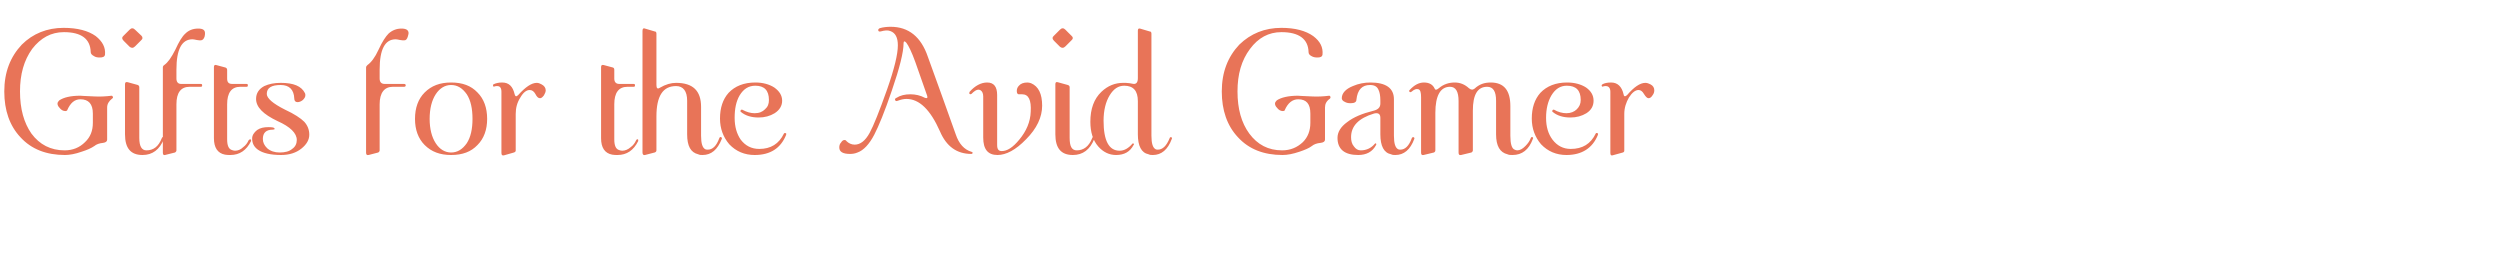 <?xml version="1.0" standalone="no"?><!DOCTYPE svg PUBLIC "-//W3C//DTD SVG 1.1//EN" "http://www.w3.org/Graphics/SVG/1.1/DTD/svg11.dtd"><svg xmlns="http://www.w3.org/2000/svg" version="1.1" width="700px" height="72.3px" viewBox="0 0 700 72.3">  <desc>Gifts for the Avid Gamer</desc>  <defs/>  <g id="Polygon58447">    <path d="M 31.6 27.1 C 31.7 27.3 31.6 27.5 31.4 27.6 C 30.5 28.3 30 29.1 30 30.1 C 30 30.1 30 39.1 30 39.1 C 30 39.6 29.6 39.9 28.9 40 C 27.8 40.1 27 40.4 26.4 40.9 C 25.5 41.5 24.4 42 22.8 42.5 C 21.1 43.1 19.5 43.4 18.2 43.4 C 13 43.4 8.8 41.8 5.7 38.4 C 2.7 35.2 1.2 30.9 1.2 25.6 C 1.2 20.2 2.9 15.9 6.1 12.5 C 9.2 9.4 13.2 7.8 17.8 7.8 C 21.7 7.8 24.7 8.6 26.8 10.1 C 28.7 11.6 29.6 13.3 29.4 15.3 C 29.3 15.9 28.8 16.1 27.9 16.1 C 27.3 16.1 26.7 16 26.3 15.7 C 25.7 15.4 25.4 15 25.4 14.6 C 25.3 10.9 22.8 9 17.9 9 C 14.3 9 11.4 10.6 9 13.7 C 6.7 16.9 5.6 20.8 5.6 25.6 C 5.6 30.5 6.7 34.4 8.8 37.4 C 11.1 40.5 14.2 42.1 18.1 42.1 C 20.4 42.1 22.3 41.3 23.8 39.8 C 25.3 38.4 26 36.6 26 34.4 C 26 34.4 26 31.8 26 31.8 C 26 29.1 24.8 27.8 22.5 27.8 C 20.9 27.8 19.7 28.8 18.8 30.9 C 18.7 31 18.6 31.1 18.3 31.1 C 17.7 31.1 17.1 30.8 16.6 30.1 C 16.3 29.8 16.1 29.4 16.1 29 C 16.1 28.7 16.3 28.4 16.6 28.1 C 17.8 27.3 19.7 26.8 22.5 26.8 C 22.4 26.8 23.7 26.9 26.4 27 C 28 27.1 29.6 27 31.3 26.8 C 31.4 26.8 31.5 26.9 31.6 27.1 C 31.6 27.1 31.6 27.1 31.6 27.1 Z M 39.6 10 C 40 10.4 40 10.9 39.5 11.3 C 39.5 11.3 37.8 13 37.8 13 C 37.3 13.5 36.8 13.5 36.3 13.1 C 36.3 13.1 34.6 11.4 34.6 11.4 C 34.1 10.9 34.1 10.4 34.6 10 C 34.6 10 36.3 8.3 36.3 8.3 C 36.8 7.8 37.3 7.8 37.8 8.3 C 37.8 8.29 39.6 10 39.6 10 C 39.6 10 39.58 9.98 39.6 10 Z M 45.8 38.4 C 46 38.5 46 38.7 45.9 38.9 C 44.7 41.9 42.7 43.4 39.9 43.4 C 36.6 43.4 35 41.5 35 37.6 C 35 37.6 35 23.6 35 23.6 C 35 23.1 35.2 22.9 35.7 23 C 35.7 23 38.6 23.8 38.6 23.8 C 38.8 23.9 39 24.1 39 24.4 C 39 24.4 39 38.6 39 38.6 C 39 41 39.7 42.1 41 42.1 C 43 42.1 44.4 41 45.3 38.7 C 45.4 38.4 45.6 38.3 45.8 38.4 C 45.8 38.4 45.8 38.4 45.8 38.4 Z M 57.4 9.3 C 57.4 9.5 57.4 9.8 57.3 10.2 C 57.1 10.9 56.7 11.3 56.2 11.3 C 56 11.3 55.6 11.3 55.1 11.2 C 54.6 11.1 54.2 11 53.9 11 C 50.9 11 49.4 13.8 49.4 19.5 C 49.4 19.5 49.4 22 49.4 22 C 49.4 23 49.9 23.5 50.7 23.5 C 50.7 23.5 56.2 23.5 56.2 23.5 C 56.5 23.5 56.6 23.6 56.6 23.9 C 56.6 24.2 56.5 24.3 56.2 24.3 C 56.2 24.3 53.1 24.3 53.1 24.3 C 50.6 24.3 49.4 26 49.4 29.2 C 49.4 29.2 49.4 42.1 49.4 42.1 C 49.4 42.3 49.3 42.5 49 42.7 C 49 42.7 46.2 43.4 46.2 43.4 C 45.8 43.5 45.6 43.3 45.6 42.7 C 45.6 42.7 45.6 18.9 45.6 18.9 C 45.6 18.6 45.7 18.4 46 18.2 C 47 17.5 48 16.1 49.1 13.9 C 50.1 11.7 51 10.2 51.9 9.4 C 52.8 8.5 54 8 55.5 8 C 56.8 8 57.4 8.4 57.4 9.3 C 57.4 9.3 57.4 9.3 57.4 9.3 Z M 70.3 39.3 C 70.3 39.4 70.3 39.5 70.3 39.5 C 69 42.1 67.1 43.4 64.5 43.4 C 64 43.4 63.5 43.4 63 43.3 C 60.9 42.9 59.9 41.3 59.9 38.7 C 59.9 38.7 59.9 18.8 59.9 18.8 C 59.9 18.3 60.1 18.1 60.5 18.2 C 60.5 18.2 63.1 18.9 63.1 18.9 C 63.4 19 63.6 19.2 63.6 19.6 C 63.6 19.6 63.6 22 63.6 22 C 63.6 23 64 23.5 65 23.5 C 65 23.5 69 23.5 69 23.5 C 69.3 23.5 69.4 23.6 69.4 23.9 C 69.4 24.2 69.3 24.3 69 24.3 C 69 24.3 67.3 24.3 67.3 24.3 C 64.8 24.3 63.6 26 63.6 29.2 C 63.6 29.2 63.6 39 63.6 39 C 63.6 40.7 64 41.7 64.9 42 C 65.2 42.1 65.5 42.2 65.8 42.2 C 66.6 42.2 67.4 41.9 68.1 41.2 C 68.8 40.7 69.3 40 69.6 39.3 C 69.8 39.1 69.9 39 70.1 39 C 70.2 39 70.3 39.1 70.3 39.3 C 70.3 39.3 70.3 39.3 70.3 39.3 Z M 86.6 37.7 C 86.6 39.1 85.9 40.4 84.4 41.6 C 82.9 42.8 81 43.4 78.7 43.4 C 75.8 43.4 73.6 42.9 72.2 41.9 C 71.1 41.1 70.6 40.1 70.6 38.8 C 70.6 37.9 71.1 37.1 72 36.4 C 72.9 35.8 73.9 35.6 75.1 35.6 C 75.6 35.6 76 35.6 76.5 35.7 C 76.7 35.8 76.9 35.9 76.9 36.1 C 76.9 36.2 76.7 36.3 76.4 36.3 C 74.5 36.3 73.6 37.2 73.6 38.9 C 73.6 39.9 74 40.7 74.8 41.5 C 75.7 42.3 76.9 42.7 78.3 42.7 C 79.8 42.7 81 42.4 81.8 41.7 C 82.7 41.1 83.1 40.2 83.1 39.2 C 83.1 37.3 81.3 35.5 77.7 33.9 C 73.7 32 71.7 30 71.7 27.7 C 71.7 26.1 72.5 24.9 74 24.1 C 75.3 23.5 76.8 23.2 78.6 23.2 C 82.2 23.2 84.4 24.1 85.4 26.1 C 85.5 26.3 85.5 26.5 85.5 26.7 C 85.5 27.1 85.3 27.5 84.8 28 C 84.3 28.4 83.8 28.6 83.3 28.6 C 82.7 28.6 82.4 28.2 82.4 27.6 C 82.3 25.1 81 23.8 78.6 23.8 C 76 23.8 74.7 24.6 74.7 26.3 C 74.7 27.5 76.4 29 79.8 30.7 C 82.4 31.9 84.2 33.1 85.2 34.1 C 86.1 35.1 86.6 36.3 86.6 37.7 Z M 114.4 9.3 C 114.4 9.5 114.3 9.8 114.2 10.2 C 114 10.9 113.7 11.3 113.2 11.3 C 112.9 11.3 112.5 11.3 112 11.2 C 111.5 11.1 111.1 11 110.8 11 C 107.8 11 106.3 13.8 106.3 19.5 C 106.3 19.5 106.3 22 106.3 22 C 106.3 23 106.8 23.5 107.7 23.5 C 107.7 23.5 113.1 23.5 113.1 23.5 C 113.4 23.5 113.6 23.6 113.6 23.9 C 113.6 24.2 113.4 24.3 113.1 24.3 C 113.1 24.3 110 24.3 110 24.3 C 107.6 24.3 106.3 26 106.3 29.2 C 106.3 29.2 106.3 42.1 106.3 42.1 C 106.3 42.3 106.2 42.5 105.9 42.7 C 105.9 42.7 103.2 43.4 103.2 43.4 C 102.7 43.5 102.5 43.3 102.5 42.7 C 102.5 42.7 102.5 18.9 102.5 18.9 C 102.5 18.6 102.7 18.4 102.9 18.2 C 103.9 17.5 105 16.1 106 13.9 C 107 11.7 108 10.2 108.8 9.4 C 109.8 8.5 111 8 112.4 8 C 113.7 8 114.4 8.4 114.4 9.3 C 114.4 9.3 114.4 9.3 114.4 9.3 Z M 136.4 33.3 C 136.4 36.3 135.5 38.8 133.7 40.6 C 131.9 42.5 129.5 43.4 126.3 43.4 C 123.2 43.4 120.8 42.5 118.9 40.6 C 117.1 38.8 116.2 36.3 116.2 33.3 C 116.2 30.2 117.1 27.7 118.9 25.9 C 120.8 24 123.2 23.1 126.3 23.1 C 129.5 23.1 131.9 24 133.7 25.9 C 135.5 27.7 136.4 30.2 136.4 33.3 Z M 132.3 33.3 C 132.3 30.4 131.8 28.1 130.7 26.4 C 129.5 24.7 128.1 23.8 126.3 23.8 C 124.6 23.8 123.1 24.7 122 26.4 C 120.9 28.1 120.3 30.4 120.3 33.3 C 120.3 36.1 120.9 38.4 122 40.1 C 123.1 41.8 124.6 42.7 126.3 42.7 C 128.1 42.7 129.5 41.8 130.7 40.1 C 131.8 38.4 132.3 36.1 132.3 33.3 Z M 151.2 27.5 C 150.7 27.5 150.3 27.1 149.9 26.3 C 149.5 25.6 149 25.2 148.3 25.2 C 147.4 25.2 146.5 25.9 145.7 27.3 C 144.8 28.7 144.4 30.2 144.4 31.9 C 144.4 31.9 144.4 42.2 144.4 42.2 C 144.4 42.4 144.2 42.6 143.9 42.7 C 143.9 42.7 141.1 43.5 141.1 43.5 C 140.6 43.6 140.4 43.4 140.4 42.8 C 140.4 42.8 140.4 25.7 140.4 25.7 C 140.4 24.6 140 24.1 139.2 24.1 C 139 24.1 138.7 24.1 138.5 24.2 C 138.3 24.3 138.1 24.3 138.1 24.1 C 138 23.9 138 23.7 138.2 23.6 C 138.8 23.3 139.6 23.1 140.6 23.1 C 142.5 23.1 143.6 24.2 144.1 26.4 C 144.3 27.1 144.6 27.1 145.1 26.6 C 147.1 24.4 148.8 23.2 150.3 23.2 C 150.8 23.2 151.2 23.4 151.6 23.6 C 152.4 24 152.8 24.6 152.8 25.3 C 152.8 25.7 152.6 26.2 152.3 26.7 C 151.9 27.2 151.6 27.5 151.2 27.5 Z M 178.7 39.3 C 178.7 39.4 178.7 39.5 178.7 39.5 C 177.4 42.1 175.5 43.4 172.9 43.4 C 172.4 43.4 171.9 43.4 171.4 43.3 C 169.3 42.9 168.3 41.3 168.3 38.7 C 168.3 38.7 168.3 18.8 168.3 18.8 C 168.3 18.3 168.5 18.1 169 18.2 C 169 18.2 171.6 18.9 171.6 18.9 C 171.9 19 172 19.2 172 19.6 C 172 19.6 172 22 172 22 C 172 23 172.5 23.5 173.4 23.5 C 173.4 23.5 177.4 23.5 177.4 23.5 C 177.7 23.5 177.8 23.6 177.8 23.9 C 177.8 24.2 177.7 24.3 177.4 24.3 C 177.4 24.3 175.7 24.3 175.7 24.3 C 173.2 24.3 172 26 172 29.2 C 172 29.2 172 39 172 39 C 172 40.7 172.4 41.7 173.3 42 C 173.6 42.1 173.9 42.2 174.2 42.2 C 175 42.2 175.8 41.9 176.6 41.2 C 177.3 40.7 177.8 40 178.1 39.3 C 178.2 39.1 178.3 39 178.5 39 C 178.7 39 178.7 39.1 178.7 39.3 C 178.7 39.3 178.7 39.3 178.7 39.3 Z M 201.9 38.4 C 202.1 38.5 202.2 38.7 202.1 38.9 C 200.9 41.9 199.2 43.4 196.7 43.4 C 196.3 43.4 195.9 43.4 195.5 43.2 C 193.4 42.7 192.4 40.9 192.4 37.6 C 192.4 37.6 192.4 28.2 192.4 28.2 C 192.4 25.5 191.3 24.1 189.3 24.1 C 185.6 24.1 183.8 26.9 183.8 32.6 C 183.8 32.6 183.8 42.1 183.8 42.1 C 183.8 42.4 183.6 42.6 183.3 42.7 C 183.3 42.7 180.6 43.4 180.6 43.4 C 180.2 43.5 179.9 43.3 179.9 42.7 C 179.9 42.7 179.9 8.6 179.9 8.6 C 179.9 8 180.2 7.8 180.6 8 C 180.6 8 183.3 8.8 183.3 8.8 C 183.6 8.8 183.8 9 183.8 9.4 C 183.8 9.4 183.8 23.8 183.8 23.8 C 183.8 24.7 184.1 25 184.7 24.6 C 186.4 23.6 187.9 23.2 189.3 23.2 C 194 23.2 196.3 25.4 196.3 29.9 C 196.3 29.9 196.3 38 196.3 38 C 196.3 40.2 196.7 41.4 197.5 41.8 C 197.7 41.9 198 41.9 198.2 41.9 C 199.5 41.9 200.6 40.9 201.4 38.7 C 201.5 38.4 201.7 38.3 201.9 38.4 C 201.9 38.4 201.9 38.4 201.9 38.4 Z M 220 37.3 C 220.2 37.4 220.2 37.5 220.1 37.8 C 218.6 41.5 215.7 43.4 211.3 43.4 C 208.5 43.4 206.1 42.4 204.2 40.4 C 202.5 38.4 201.6 36 201.6 33.2 C 201.6 30.2 202.4 27.8 204 26 C 205.8 24.1 208.3 23.1 211.5 23.1 C 213.6 23.1 215.4 23.6 216.8 24.5 C 218.2 25.5 219 26.7 219 28.2 C 219 29.6 218.3 30.8 216.9 31.7 C 215.6 32.5 214.1 32.9 212.4 32.9 C 210.4 32.9 208.7 32.4 207.4 31.3 C 207.3 31.2 207.3 31 207.4 30.9 C 207.5 30.7 207.6 30.7 207.8 30.7 C 209.1 31.4 210.2 31.7 211.3 31.7 C 212.6 31.7 213.5 31.3 214.2 30.6 C 215 29.9 215.3 29.1 215.3 28 C 215.3 25.3 214 24 211.5 24 C 209.6 24 208.2 24.9 207.1 26.7 C 206.1 28.4 205.7 30.5 205.7 33 C 205.7 35.5 206.3 37.5 207.4 39.1 C 208.7 40.8 210.4 41.7 212.6 41.7 C 215.8 41.7 218.1 40.3 219.5 37.4 C 219.7 37.2 219.8 37.2 220 37.3 C 220 37.3 220 37.3 220 37.3 Z M 267.6 37.6 C 268.5 40.3 270 41.9 272 42.5 C 272.3 42.6 272.4 42.7 272.3 42.9 C 272.3 43 272.2 43.1 272 43.1 C 267.9 43.1 265 41 263.2 36.8 C 260.5 30.7 257.4 27.7 253.8 27.7 C 253 27.7 252.2 27.9 251.4 28.2 C 251.2 28.2 251.2 28.3 251.1 28.3 C 250.8 28.3 250.6 28.1 250.6 27.9 C 250.6 27.7 250.7 27.5 251 27.4 C 252.1 26.7 253.4 26.4 254.9 26.4 C 256.3 26.4 257.7 26.7 259 27.4 C 259.3 27.5 259.5 27.5 259.6 27.4 C 259.7 27.3 259.7 27.1 259.6 26.8 C 259.6 26.8 256.3 17.4 256.3 17.4 C 255.3 14.6 254.4 12.8 253.8 12 C 253.3 11.4 253 11.5 253 12.1 C 253 14.6 251.9 19 249.7 25.4 C 247.7 31.3 246 35.4 244.8 37.7 C 243.4 40.4 241.8 42.1 240.1 42.7 C 239.4 43 238.7 43.1 238 43.1 C 236 43.1 235 42.5 235 41.3 C 235 40.8 235.1 40.3 235.5 39.9 C 235.8 39.4 236.1 39.2 236.5 39.2 C 236.7 39.2 236.9 39.3 237 39.5 C 237.6 40.1 238.4 40.5 239.3 40.5 C 240.9 40.5 242.3 39.4 243.5 37.2 C 244.6 35.2 246.2 31.2 248.4 25 C 250.4 19.3 251.4 15.2 251.4 12.7 C 251.4 10.5 250.7 9.2 249.3 8.7 C 248.6 8.4 247.7 8.5 246.6 8.8 C 246.2 8.9 245.9 8.8 245.9 8.4 C 245.9 8.2 246.1 8 246.3 7.9 C 247.3 7.6 248.4 7.5 249.4 7.5 C 254.4 7.5 257.9 10.3 259.8 15.9 C 259.84 15.86 267.6 37.6 267.6 37.6 C 267.6 37.6 267.57 37.6 267.6 37.6 Z M 288.7 23.3 C 290.8 24.2 291.8 26.3 291.8 29.6 C 291.8 32.8 290.3 36 287.3 39 C 284.4 42 281.7 43.4 279.3 43.4 C 276.6 43.4 275.3 41.8 275.3 38.5 C 275.3 38.5 275.3 27 275.3 27 C 275.3 26.1 275 25.6 274.6 25.3 C 274.4 25.2 274.2 25.1 274 25.1 C 273.4 25.1 272.8 25.5 272 26.3 C 271.9 26.3 271.8 26.4 271.8 26.4 C 271.6 26.4 271.5 26.3 271.4 26.2 C 271.4 26 271.4 25.9 271.5 25.7 C 273 24 274.7 23.1 276.4 23.1 C 278.3 23.1 279.2 24.3 279.2 26.6 C 279.2 26.6 279.2 40.6 279.2 40.6 C 279.2 41.8 279.6 42.3 280.5 42.3 C 282 42.3 283.6 41.3 285.4 39.1 C 287.4 36.7 288.5 34.1 288.6 31.3 C 288.8 28 288 26.4 286.2 26.4 C 286 26.4 285.8 26.4 285.6 26.4 C 285 26.5 284.7 26.2 284.7 25.5 C 284.7 24.9 284.9 24.4 285.3 24 C 285.8 23.4 286.6 23.1 287.7 23.1 C 288 23.1 288.4 23.2 288.7 23.3 C 288.7 23.3 288.7 23.3 288.7 23.3 Z M 300 10 C 300.5 10.4 300.5 10.9 300 11.3 C 300 11.3 298.3 13 298.3 13 C 297.8 13.5 297.3 13.5 296.8 13.1 C 296.8 13.1 295.1 11.4 295.1 11.4 C 294.6 10.9 294.6 10.4 295.1 10 C 295.1 10 296.8 8.3 296.8 8.3 C 297.3 7.8 297.8 7.8 298.3 8.3 C 298.27 8.29 300 10 300 10 C 300 10 300.05 9.98 300 10 Z M 306.2 38.4 C 306.5 38.5 306.5 38.7 306.4 38.9 C 305.2 41.9 303.2 43.4 300.4 43.4 C 297.1 43.4 295.5 41.5 295.5 37.6 C 295.5 37.6 295.5 23.6 295.5 23.6 C 295.5 23.1 295.7 22.9 296.1 23 C 296.1 23 299 23.8 299 23.8 C 299.3 23.9 299.5 24.1 299.5 24.4 C 299.5 24.4 299.5 38.6 299.5 38.6 C 299.5 41 300.1 42.1 301.5 42.1 C 303.4 42.1 304.9 41 305.8 38.7 C 305.9 38.4 306 38.3 306.2 38.4 C 306.2 38.4 306.2 38.4 306.2 38.4 Z M 327.9 38.4 C 328.2 38.5 328.2 38.7 328.1 38.9 C 327 41.9 325.2 43.4 322.8 43.4 C 322.4 43.4 322 43.4 321.6 43.2 C 319.6 42.8 318.6 40.9 318.6 37.6 C 318.6 37.6 318.6 28.3 318.6 28.3 C 318.6 25.4 317.3 24 314.8 24 C 313.1 24 311.8 24.9 310.7 26.7 C 309.6 28.5 309 30.9 309 33.8 C 309 39.4 310.5 42.2 313.5 42.2 C 314.8 42.2 316 41.5 317.1 40.2 C 317.2 40.1 317.3 40.1 317.4 40.2 C 317.5 40.3 317.6 40.4 317.4 40.6 C 316.4 42.5 314.8 43.4 312.5 43.4 C 310.6 43.4 308.9 42.6 307.5 41 C 306 39.3 305.3 36.9 305.3 34.1 C 305.3 30.5 306.3 27.7 308.4 25.7 C 310.2 24 312.2 23.2 314.5 23.2 C 315 23.2 315.6 23.2 316.3 23.3 C 316.9 23.4 317.3 23.5 317.5 23.5 C 318.2 23.5 318.6 23 318.6 21.9 C 318.6 21.9 318.6 8.6 318.6 8.6 C 318.6 8.1 318.8 7.9 319.2 8 C 319.2 8 321.9 8.8 321.9 8.8 C 322.2 8.8 322.4 9 322.4 9.4 C 322.4 9.4 322.4 38 322.4 38 C 322.4 40.2 322.8 41.4 323.6 41.8 C 323.8 41.9 324 41.9 324.2 41.9 C 325.5 41.9 326.6 40.9 327.5 38.7 C 327.6 38.4 327.7 38.4 327.9 38.4 C 327.9 38.4 327.9 38.4 327.9 38.4 Z M 372.5 27.1 C 372.6 27.3 372.5 27.5 372.4 27.6 C 371.4 28.3 371 29.1 371 30.1 C 371 30.1 371 39.1 371 39.1 C 371 39.6 370.6 39.9 369.8 40 C 368.7 40.1 367.9 40.4 367.3 40.9 C 366.5 41.5 365.3 42 363.8 42.5 C 362 43.1 360.5 43.4 359.1 43.4 C 353.9 43.4 349.7 41.8 346.6 38.4 C 343.6 35.2 342.1 30.9 342.1 25.6 C 342.1 20.2 343.8 15.9 347 12.5 C 350.2 9.4 354.1 7.8 358.8 7.8 C 362.6 7.8 365.6 8.6 367.7 10.1 C 369.7 11.6 370.5 13.3 370.3 15.3 C 370.2 15.9 369.7 16.1 368.9 16.1 C 368.2 16.1 367.7 16 367.2 15.7 C 366.6 15.4 366.4 15 366.4 14.6 C 366.3 10.9 363.7 9 358.8 9 C 355.2 9 352.3 10.6 350 13.7 C 347.6 16.9 346.5 20.8 346.5 25.6 C 346.5 30.5 347.6 34.4 349.8 37.4 C 352.1 40.5 355.1 42.1 359 42.1 C 361.3 42.1 363.2 41.3 364.8 39.8 C 366.2 38.4 366.9 36.6 366.9 34.4 C 366.9 34.4 366.9 31.8 366.9 31.8 C 366.9 29.1 365.8 27.8 363.5 27.8 C 361.9 27.8 360.6 28.8 359.7 30.9 C 359.7 31 359.5 31.1 359.2 31.1 C 358.6 31.1 358 30.8 357.5 30.1 C 357.2 29.8 357 29.4 357 29 C 357 28.7 357.2 28.4 357.5 28.1 C 358.7 27.3 360.7 26.8 363.5 26.8 C 363.3 26.8 364.6 26.9 367.3 27 C 368.9 27.1 370.6 27 372.2 26.8 C 372.3 26.8 372.5 26.9 372.5 27.1 C 372.5 27.1 372.5 27.1 372.5 27.1 Z M 395.8 38.4 C 396 38.5 396.1 38.7 396 38.9 C 394.9 41.9 393.1 43.4 390.7 43.4 C 390.3 43.4 389.9 43.4 389.5 43.2 C 387.5 42.8 386.5 40.9 386.5 37.6 C 386.5 37.6 386.5 33 386.5 33 C 386.5 32.1 386.1 31.7 385.4 31.7 C 385.2 31.7 385 31.7 384.7 31.8 C 380.4 33.1 378.3 35.3 378.3 38.4 C 378.3 39.4 378.5 40.3 379.1 41 C 379.6 41.7 380.2 42.1 381 42.1 C 382.7 42.1 384 41.4 385 40.2 C 385.1 40.1 385.2 40.1 385.3 40.2 C 385.4 40.3 385.4 40.4 385.3 40.6 C 384.3 42.5 382.6 43.4 380.3 43.4 C 376.5 43.4 374.5 41.8 374.5 38.6 C 374.5 37 375.4 35.5 377.2 34.2 C 379 32.8 381.4 31.8 384.6 31 C 385.8 30.7 386.5 30.1 386.5 29 C 386.5 29 386.5 28.1 386.5 28.1 C 386.5 26.8 386.3 25.8 386 25.2 C 385.6 24.2 384.8 23.8 383.6 23.8 C 381.4 23.8 380.1 25.1 379.8 27.9 C 379.8 28.6 379.2 28.9 378.2 28.9 C 377.5 28.9 377 28.8 376.5 28.5 C 376 28.3 375.7 27.9 375.7 27.5 C 375.7 26.1 376.8 24.9 378.8 24.1 C 380.4 23.4 382.1 23.1 383.7 23.1 C 388.1 23.1 390.3 24.7 390.3 27.8 C 390.3 27.8 390.3 38 390.3 38 C 390.3 40.2 390.7 41.4 391.5 41.8 C 391.7 41.9 391.9 41.9 392.1 41.9 C 393.4 41.9 394.5 40.9 395.3 38.7 C 395.4 38.4 395.6 38.4 395.8 38.4 C 395.8 38.4 395.8 38.4 395.8 38.4 Z M 429.1 38.4 C 429.3 38.5 429.3 38.7 429.2 38.9 C 428.1 41.9 426.2 43.4 423.5 43.4 C 423 43.4 422.5 43.4 422.1 43.2 C 420 42.7 418.9 40.9 418.9 37.6 C 418.9 37.6 418.9 28.2 418.9 28.2 C 418.9 25.6 418.1 24.3 416.4 24.3 C 413.7 24.3 412.4 26.5 412.4 31 C 412.4 31 412.4 42.1 412.4 42.1 C 412.4 42.3 412.3 42.5 412 42.7 C 412 42.7 409.1 43.4 409.1 43.4 C 408.6 43.5 408.4 43.3 408.4 42.7 C 408.4 42.7 408.4 28.3 408.4 28.3 C 408.4 25.6 407.6 24.3 406 24.3 C 403.3 24.3 401.9 26.8 401.9 31.6 C 401.9 31.6 401.9 42.1 401.9 42.1 C 401.9 42.4 401.7 42.6 401.5 42.7 C 401.5 42.7 398.6 43.4 398.6 43.4 C 398.1 43.5 397.9 43.3 397.9 42.7 C 397.9 42.7 397.9 27.2 397.9 27.2 C 397.9 25.9 397.7 25.2 397.2 25 C 396.6 24.8 396 25 395.2 25.7 C 395 25.8 394.8 25.9 394.7 25.7 C 394.5 25.6 394.5 25.4 394.7 25.2 C 396 23.8 397.3 23.1 398.7 23.1 C 400.2 23.1 401.2 23.7 401.7 24.8 C 401.9 25.3 402.3 25.2 403 24.6 C 404.2 23.6 405.7 23.1 407.3 23.1 C 408.8 23.1 410.1 23.6 411.3 24.7 C 411.9 25.2 412.4 25.2 412.9 24.8 C 414.2 23.6 415.6 23.1 417.4 23.1 C 421.1 23.1 422.9 25.3 422.9 29.7 C 422.9 29.7 422.9 38 422.9 38 C 422.9 40.3 423.3 41.6 424.1 41.9 C 424.3 42 424.6 42.1 424.8 42.1 C 425.6 42.1 426.3 41.7 427.1 40.9 C 427.8 40.2 428.3 39.5 428.6 38.7 C 428.7 38.4 428.9 38.3 429.1 38.4 C 429.1 38.4 429.1 38.4 429.1 38.4 Z M 447.3 37.3 C 447.5 37.4 447.5 37.5 447.4 37.8 C 445.9 41.5 442.9 43.4 438.6 43.4 C 435.8 43.4 433.4 42.4 431.5 40.4 C 429.8 38.4 428.9 36 428.9 33.2 C 428.9 30.2 429.7 27.8 431.3 26 C 433.1 24.1 435.6 23.1 438.8 23.1 C 440.9 23.1 442.7 23.6 444.1 24.5 C 445.5 25.5 446.2 26.7 446.2 28.2 C 446.2 29.6 445.6 30.8 444.2 31.7 C 442.9 32.5 441.4 32.9 439.7 32.9 C 437.7 32.9 436 32.4 434.7 31.3 C 434.6 31.2 434.6 31 434.7 30.9 C 434.8 30.7 434.9 30.7 435.1 30.7 C 436.3 31.4 437.5 31.7 438.6 31.7 C 439.8 31.7 440.8 31.3 441.5 30.6 C 442.2 29.9 442.6 29.1 442.6 28 C 442.6 25.3 441.3 24 438.7 24 C 436.9 24 435.5 24.9 434.4 26.7 C 433.4 28.4 432.9 30.5 432.9 33 C 432.9 35.5 433.5 37.5 434.7 39.1 C 436 40.8 437.7 41.7 439.8 41.7 C 443.1 41.7 445.4 40.3 446.8 37.4 C 446.9 37.2 447.1 37.2 447.3 37.3 C 447.3 37.3 447.3 37.3 447.3 37.3 Z M 461.6 27.5 C 461.2 27.5 460.8 27.1 460.3 26.3 C 459.9 25.6 459.4 25.2 458.8 25.2 C 457.9 25.2 457 25.9 456.1 27.3 C 455.3 28.7 454.8 30.2 454.8 31.9 C 454.8 31.9 454.8 42.2 454.8 42.2 C 454.8 42.4 454.7 42.6 454.4 42.7 C 454.4 42.7 451.5 43.5 451.5 43.5 C 451.1 43.6 450.9 43.4 450.9 42.8 C 450.9 42.8 450.9 25.7 450.9 25.7 C 450.9 24.6 450.4 24.1 449.6 24.1 C 449.4 24.1 449.2 24.1 448.9 24.2 C 448.7 24.3 448.6 24.3 448.5 24.1 C 448.4 23.9 448.5 23.7 448.7 23.6 C 449.2 23.3 450 23.1 451.1 23.1 C 452.9 23.1 454.1 24.2 454.6 26.4 C 454.7 27.1 455.1 27.1 455.6 26.6 C 457.5 24.4 459.2 23.2 460.7 23.2 C 461.2 23.2 461.7 23.4 462.1 23.6 C 462.9 24 463.2 24.6 463.2 25.3 C 463.2 25.7 463.1 26.2 462.7 26.7 C 462.4 27.2 462 27.5 461.6 27.5 Z " stroke="none" fill="#e87458"/>  </g></svg>